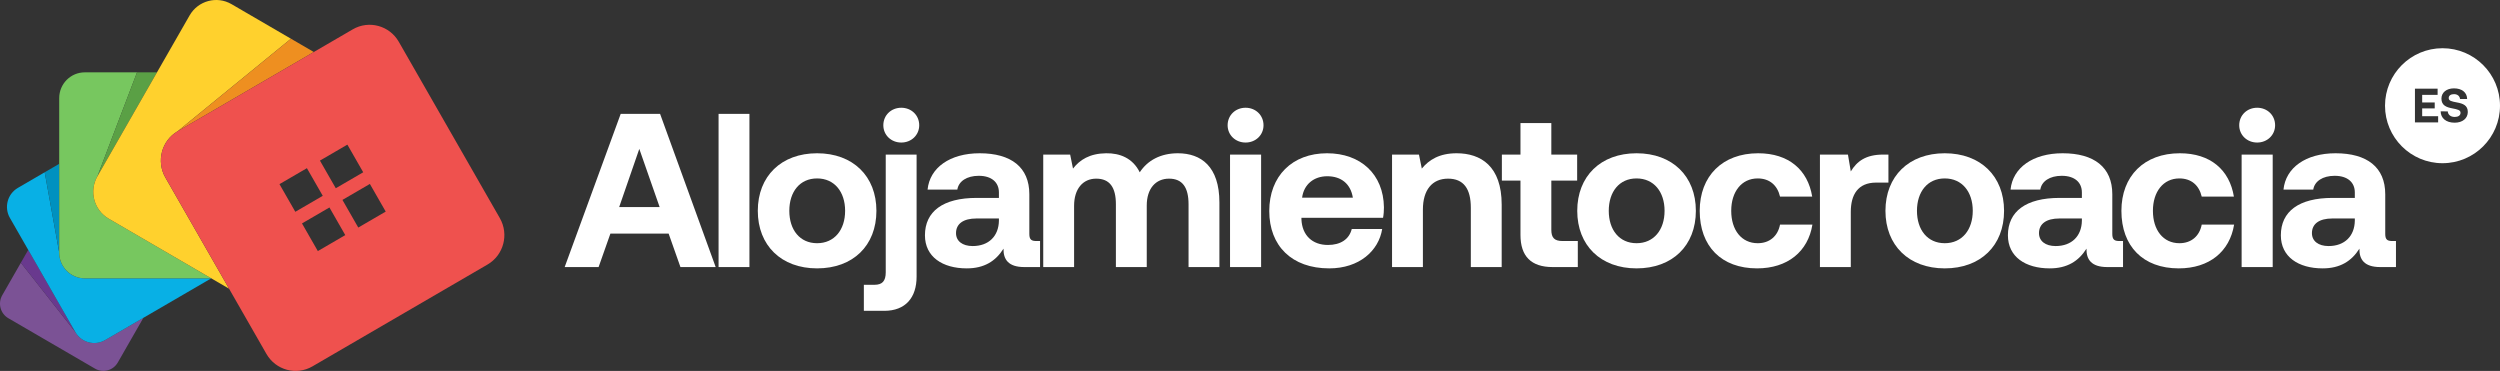 <svg width="674" height="100" viewBox="0 0 674 100" fill="none" xmlns="http://www.w3.org/2000/svg">
<rect x="0" y="0" width="674" height="100" fill="#333333" stroke="none"/>
<path d="M28.338 91.686C25.528 93.321 21.93 92.352 20.307 89.515L5.625 70.835L0.603 79.602C-0.638 81.768 0.099 84.541 2.248 85.791L25.618 99.383C27.767 100.634 30.519 99.891 31.76 97.725L38.667 85.673L28.338 91.681V91.686Z" fill="#7B5295"/>
<path d="M20.307 89.515L5.625 70.84L7.613 67.365L20.307 89.515Z" fill="#69398E"/>
<path d="M22.852 75.04C19.048 75.04 15.963 71.931 15.963 68.099L12.047 46.446L4.821 50.651C2.01 52.286 1.043 55.911 2.667 58.742L20.303 89.52C21.926 92.352 25.523 93.326 28.334 91.69L56.95 75.044H22.852V75.04Z" fill="#08B0E5"/>
<path d="M15.963 68.094L12.047 46.446L15.963 44.167V68.094Z" fill="#0091BF"/>
<path d="M29.287 58.946C25.325 56.64 23.967 51.539 26.256 47.542L26.58 46.976L26.252 47.542L36.94 19.506H22.852C19.048 19.506 15.963 22.614 15.963 26.447V68.099C15.963 71.931 19.048 75.04 22.852 75.04H56.95L29.287 58.946Z" fill="#77C75F"/>
<path d="M26.252 47.542L36.94 19.506H42.318L26.252 47.542Z" fill="#5AA045"/>
<path d="M44.58 47.869C42.071 43.492 43.559 37.892 47.903 35.368L78.436 10.44L62.423 1.12C58.461 -1.186 53.394 0.183 51.109 4.174L26.256 47.542C23.967 51.534 25.325 56.64 29.287 58.946L61.748 77.831L44.58 47.869Z" fill="#FFD12D"/>
<path d="M47.908 35.368L78.44 10.436L84.6 14.02L47.908 35.368Z" fill="#EE8F20"/>
<path d="M134.761 58.815L107.511 11.26C105.002 6.884 99.448 5.384 95.105 7.912L47.908 35.368C43.564 37.897 42.075 43.492 44.585 47.869L71.834 95.423C74.344 99.8 79.897 101.3 84.241 98.772L131.438 71.315C135.782 68.787 137.27 63.192 134.761 58.815ZM93.652 38.993L97.924 46.446L90.527 50.75L86.255 43.297L93.652 38.993ZM79.618 57.098L75.346 49.645L82.743 45.34L87.015 52.794L79.618 57.098ZM85.689 67.691L81.417 60.238L88.814 55.933L93.086 63.386L85.689 67.691ZM96.593 61.348L92.321 53.895L99.718 49.59L103.99 57.044L96.593 61.348Z" fill="#EF514E"/>
<path d="M161.381 72H152.236L167.34 30.7H177.96L192.946 72H183.447L180.261 62.973H164.567L161.381 72ZM172.355 40.14L166.927 55.834H177.842L172.355 40.14Z" fill="white"/>
<path d="M193.727 72V30.7H202.046V72H193.727Z" fill="white"/>
<path d="M220.292 72.354C210.617 72.354 204.303 66.159 204.303 56.837C204.303 47.515 210.617 41.32 220.292 41.32C229.968 41.32 236.281 47.515 236.281 56.837C236.281 66.218 229.968 72.354 220.292 72.354ZM220.292 65.569C224.953 65.569 227.844 61.97 227.844 56.837C227.844 51.704 224.953 48.105 220.292 48.105C215.632 48.105 212.799 51.704 212.799 56.837C212.799 61.97 215.632 65.569 220.292 65.569Z" fill="white"/>
<path d="M242.984 38.429C240.27 38.429 238.146 36.423 238.146 33.768C238.146 31.054 240.27 29.048 242.984 29.048C245.698 29.048 247.822 31.054 247.822 33.768C247.822 36.423 245.698 38.429 242.984 38.429ZM232.895 83.8V76.779H235.786C237.851 76.779 238.795 75.776 238.795 73.416V41.674H247.114V74.596C247.114 80.201 244.164 83.8 238.382 83.8H232.895Z" fill="white"/>
<path d="M279.455 64.979H280.399V72H276.151C271.844 72 270.487 69.935 270.546 67.044C268.422 70.407 265.354 72.354 260.634 72.354C254.085 72.354 249.365 69.227 249.365 63.445C249.365 57.014 254.203 53.356 263.289 53.356H269.307V51.881C269.307 49.167 267.36 47.397 263.879 47.397C260.634 47.397 258.451 48.872 258.097 51.114H250.073C250.663 45.214 256.091 41.32 264.115 41.32C272.611 41.32 277.508 45.096 277.508 52.353V63.091C277.508 64.684 278.157 64.979 279.455 64.979ZM269.307 59.492V58.902H263.23C259.749 58.902 257.743 60.318 257.743 62.855C257.743 64.979 259.454 66.336 262.227 66.336C266.593 66.336 269.248 63.622 269.307 59.492Z" fill="white"/>
<path d="M317.542 41.32C323.796 41.32 328.752 44.86 328.752 54.595V72H320.433V55.067C320.433 50.524 318.781 48.164 315.182 48.164C311.583 48.164 309.164 50.819 309.164 55.421V72H300.845V55.067C300.845 50.524 299.193 48.164 295.535 48.164C291.936 48.164 289.576 50.937 289.576 55.48V72H281.257V41.674H288.514L289.281 45.45C291.11 43.09 293.765 41.379 298.19 41.32C301.907 41.261 305.388 42.618 307.276 46.453C309.4 43.208 312.94 41.32 317.542 41.32Z" fill="white"/>
<path d="M335.806 38.429C333.092 38.429 330.968 36.423 330.968 33.768C330.968 31.054 333.092 29.048 335.806 29.048C338.52 29.048 340.644 31.054 340.644 33.768C340.644 36.423 338.52 38.429 335.806 38.429ZM331.617 72V41.674H339.995V72H331.617Z" fill="white"/>
<path d="M358.359 72.354C348.27 72.354 342.193 66.277 342.193 56.896C342.193 47.456 348.388 41.32 357.769 41.32C366.855 41.32 372.991 46.984 373.109 55.893C373.109 56.778 373.05 57.781 372.873 58.725H350.866V59.138C351.043 63.445 353.816 66.041 358.005 66.041C361.368 66.041 363.728 64.566 364.436 61.734H372.637C371.693 67.634 366.442 72.354 358.359 72.354ZM351.043 53.297H364.731C364.141 49.58 361.604 47.515 357.828 47.515C354.229 47.515 351.515 49.698 351.043 53.297Z" fill="white"/>
<path d="M392.7 41.32C399.249 41.32 404.854 44.801 404.854 55.185V72H396.535V56.011C396.535 50.878 394.588 48.164 390.399 48.164C386.092 48.164 383.614 51.232 383.614 56.483V72H375.295V41.674H382.552L383.319 45.45C385.266 43.09 388.039 41.32 392.7 41.32Z" fill="white"/>
<path d="M409.919 63.327V48.695H404.904V41.674H409.919V33.178H418.238V41.674H425.2V48.695H418.238V61.97C418.238 64.094 419.064 64.979 421.247 64.979H425.377V72H418.592C412.81 72 409.919 69.109 409.919 63.327Z" fill="white"/>
<path d="M441.215 72.354C431.539 72.354 425.226 66.159 425.226 56.837C425.226 47.515 431.539 41.32 441.215 41.32C450.891 41.32 457.204 47.515 457.204 56.837C457.204 66.218 450.891 72.354 441.215 72.354ZM441.215 65.569C445.876 65.569 448.767 61.97 448.767 56.837C448.767 51.704 445.876 48.105 441.215 48.105C436.554 48.105 433.722 51.704 433.722 56.837C433.722 61.97 436.554 65.569 441.215 65.569Z" fill="white"/>
<path d="M473.701 72.354C464.084 72.354 458.243 66.395 458.243 56.837C458.243 47.456 464.379 41.32 473.996 41.32C482.256 41.32 487.389 45.804 488.569 53.002H479.896C479.188 49.993 477.123 48.105 473.878 48.105C469.512 48.105 466.739 51.704 466.739 56.837C466.739 62.029 469.512 65.569 473.878 65.569C477.123 65.569 479.306 63.622 479.896 60.554H488.628C487.448 67.811 481.961 72.354 473.701 72.354Z" fill="white"/>
<path d="M507.705 41.674H509.121V49.226H505.817C500.861 49.226 498.973 52.53 498.973 57.132V72H490.654V41.674H498.206L498.973 46.217C500.625 43.503 502.985 41.674 507.705 41.674Z" fill="white"/>
<path d="M524.306 72.354C514.63 72.354 508.317 66.159 508.317 56.837C508.317 47.515 514.63 41.32 524.306 41.32C533.982 41.32 540.295 47.515 540.295 56.837C540.295 66.218 533.982 72.354 524.306 72.354ZM524.306 65.569C528.967 65.569 531.858 61.97 531.858 56.837C531.858 51.704 528.967 48.105 524.306 48.105C519.645 48.105 516.813 51.704 516.813 56.837C516.813 61.97 519.645 65.569 524.306 65.569Z" fill="white"/>
<path d="M571.424 64.979H572.368V72H568.12C563.813 72 562.456 69.935 562.515 67.044C560.391 70.407 557.323 72.354 552.603 72.354C546.054 72.354 541.334 69.227 541.334 63.445C541.334 57.014 546.172 53.356 555.258 53.356H561.276V51.881C561.276 49.167 559.329 47.397 555.848 47.397C552.603 47.397 550.42 48.872 550.066 51.114H542.042C542.632 45.214 548.06 41.32 556.084 41.32C564.58 41.32 569.477 45.096 569.477 52.353V63.091C569.477 64.684 570.126 64.979 571.424 64.979ZM561.276 59.492V58.902H555.199C551.718 58.902 549.712 60.318 549.712 62.855C549.712 64.979 551.423 66.336 554.196 66.336C558.562 66.336 561.217 63.622 561.276 59.492Z" fill="white"/>
<path d="M587.389 72.354C577.772 72.354 571.931 66.395 571.931 56.837C571.931 47.456 578.067 41.32 587.684 41.32C595.944 41.32 601.077 45.804 602.257 53.002H593.584C592.876 49.993 590.811 48.105 587.566 48.105C583.2 48.105 580.427 51.704 580.427 56.837C580.427 62.029 583.2 65.569 587.566 65.569C590.811 65.569 592.994 63.622 593.584 60.554H602.316C601.136 67.811 595.649 72.354 587.389 72.354Z" fill="white"/>
<path d="M608.531 38.429C605.817 38.429 603.693 36.423 603.693 33.768C603.693 31.054 605.817 29.048 608.531 29.048C611.245 29.048 613.369 31.054 613.369 33.768C613.369 36.423 611.245 38.429 608.531 38.429ZM604.342 72V41.674H612.72V72H604.342Z" fill="white"/>
<path d="M645.008 64.979H645.952V72H641.704C637.397 72 636.04 69.935 636.099 67.044C633.975 70.407 630.907 72.354 626.187 72.354C619.638 72.354 614.918 69.227 614.918 63.445C614.918 57.014 619.756 53.356 628.842 53.356H634.86V51.881C634.86 49.167 632.913 47.397 629.432 47.397C626.187 47.397 624.004 48.872 623.65 51.114H615.626C616.216 45.214 621.644 41.32 629.668 41.32C638.164 41.32 643.061 45.096 643.061 52.353V63.091C643.061 64.684 643.71 64.979 645.008 64.979ZM634.86 59.492V58.902H628.783C625.302 58.902 623.296 60.318 623.296 62.855C623.296 64.979 625.007 66.336 627.78 66.336C632.146 66.336 634.801 63.622 634.86 59.492Z" fill="white"/>
<path fill-rule="evenodd" clip-rule="evenodd" d="M658.5 13C649.94 13 643 19.94 643 28.5C643 37.06 649.94 44 658.5 44C667.06 44 674 37.06 674 28.5C674 19.94 667.06 13 658.5 13ZM651.069 23.9V33H657.322V31.323H653.019V29.217H656.399V27.618H653.019V25.577H657.179V23.9H651.069ZM659.913 30.036L658.002 30.01C658.015 31.856 659.458 33.078 661.772 33.078C663.904 33.078 665.308 31.908 665.321 30.205C665.334 28.372 663.956 27.904 662.396 27.618C660.888 27.332 660.173 27.176 660.173 26.435C660.173 25.733 660.771 25.382 661.603 25.382C662.552 25.382 663.137 25.915 663.228 26.682H665.139C665.113 24.94 663.748 23.822 661.603 23.822C659.549 23.822 658.21 24.966 658.21 26.578C658.21 28.424 659.562 28.918 661.096 29.204C662.617 29.503 663.358 29.659 663.358 30.426C663.358 31.141 662.695 31.531 661.798 31.531C660.68 31.531 659.978 30.92 659.913 30.036Z" fill="white"/>
</svg>
